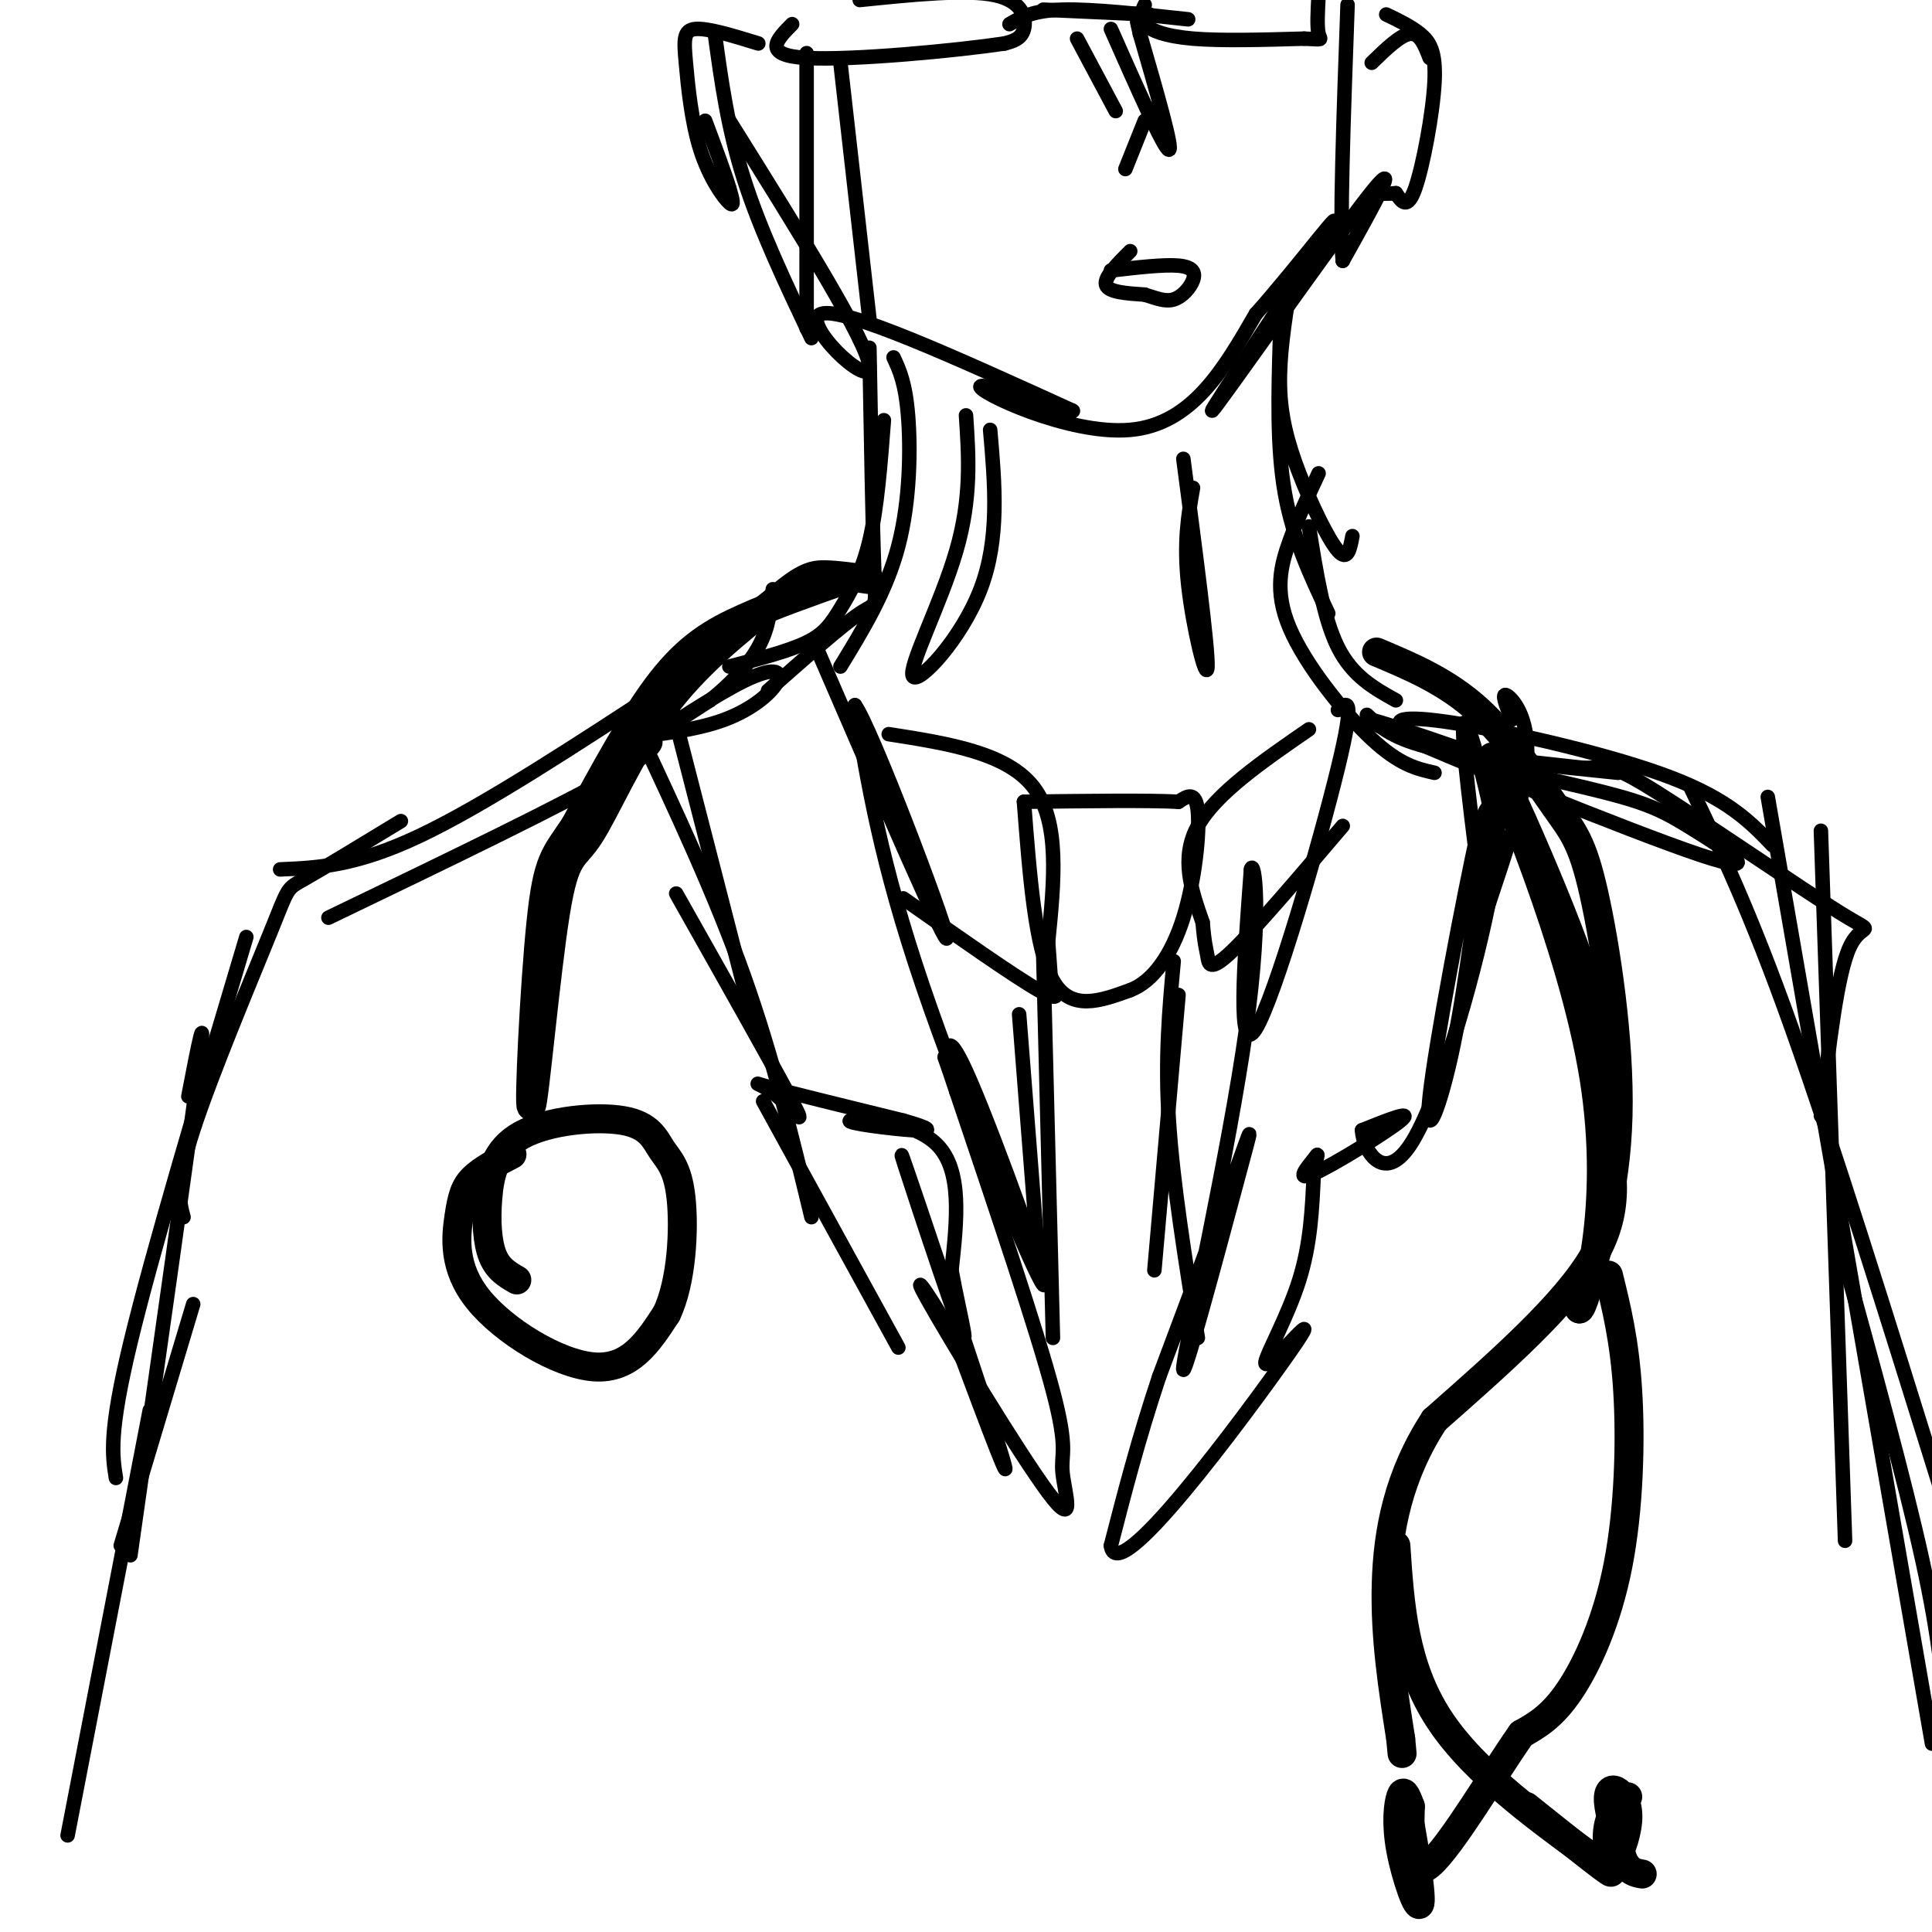 <svg viewBox='0 0 400 400' version='1.1' xmlns='http://www.w3.org/2000/svg' xmlns:xlink='http://www.w3.org/1999/xlink'><g fill='none' stroke='rgb(0,0,0)' stroke-width='3' stroke-linecap='round' stroke-linejoin='round'><path d='M133,152c2.917,0.833 5.833,1.667 -5,8c-10.833,6.333 -35.417,18.167 -60,30'/><path d='M138,142c-18.833,12.333 -37.667,24.667 -51,31c-13.333,6.333 -21.167,6.667 -29,7'/><path d='M83,170c-8.125,4.940 -16.250,9.881 -20,12c-3.750,2.119 -3.125,1.417 -7,11c-3.875,9.583 -12.250,29.452 -16,41c-3.750,11.548 -2.875,14.774 -2,18'/><path d='M51,194c-9.750,32.667 -19.500,65.333 -24,84c-4.500,18.667 -3.750,23.333 -3,28'/><path d='M39,227c2.000,-10.417 4.000,-20.833 2,-5c-2.000,15.833 -8.000,57.917 -14,100'/><path d='M40,270c0.000,0.000 -15.000,50.000 -15,50'/><path d='M31,292c0.000,0.000 -17.000,88.000 -17,88'/><path d='M283,148c2.667,2.500 5.333,5.000 14,7c8.667,2.000 23.333,3.500 38,5'/><path d='M316,162c-10.768,-4.292 -21.536,-8.583 -25,-11c-3.464,-2.417 0.375,-2.958 12,-1c11.625,1.958 31.036,6.417 43,11c11.964,4.583 16.482,9.292 21,14'/><path d='M308,157c-16.185,-5.583 -32.371,-11.166 -21,-6c11.371,5.166 50.298,21.080 65,26c14.702,4.920 5.178,-1.156 -1,-5c-6.178,-3.844 -9.009,-5.458 -19,-8c-9.991,-2.542 -27.140,-6.012 -29,-7c-1.860,-0.988 11.570,0.506 25,2'/><path d='M328,159c5.013,-0.073 5.045,-1.257 15,5c9.955,6.257 29.834,19.954 38,25c8.166,5.046 4.619,1.442 2,7c-2.619,5.558 -4.309,20.279 -6,35'/><path d='M377,172c0.000,0.000 5.000,147.000 5,147'/><path d='M350,163c6.167,12.833 12.333,25.667 21,50c8.667,24.333 19.833,60.167 31,96'/><path d='M366,165c0.000,0.000 34.000,196.000 34,196'/><path d='M381,258c6.667,24.167 13.333,48.333 17,65c3.667,16.667 4.333,25.833 5,35'/><path d='M128,153c8.002,-0.884 16.003,-1.767 22,-4c5.997,-2.233 9.989,-5.815 11,-8c1.011,-2.185 -0.959,-2.973 -7,0c-6.041,2.973 -16.155,9.707 -18,11c-1.845,1.293 4.577,-2.853 11,-7'/><path d='M147,145c3.800,-3.000 7.800,-7.000 10,-11c2.200,-4.000 2.600,-8.000 3,-12'/><path d='M139,146c0.000,0.000 17.000,66.000 17,66'/><path d='M132,151c8.000,17.083 16.000,34.167 22,51c6.000,16.833 10.000,33.417 14,50'/><path d='M158,228c0.000,0.000 28.000,51.000 28,51'/><path d='M140,185c10.256,18.185 20.512,36.369 24,43c3.488,6.631 0.208,1.708 -3,-1c-3.208,-2.708 -6.345,-3.202 -2,-2c4.345,1.202 16.173,4.101 28,7'/><path d='M187,232c5.850,1.654 6.475,2.289 2,2c-4.475,-0.289 -14.051,-1.501 -13,-2c1.051,-0.499 12.729,-0.285 18,5c5.271,5.285 4.136,15.643 3,26'/><path d='M197,263c1.705,9.314 4.467,19.600 1,10c-3.467,-9.600 -13.164,-39.085 -11,-33c2.164,6.085 16.190,47.738 20,60c3.810,12.262 -2.595,-4.869 -9,-22'/><path d='M198,278c-4.228,-7.915 -10.299,-16.701 -6,-9c4.299,7.701 18.967,31.889 25,40c6.033,8.111 3.432,0.145 3,-4c-0.432,-4.145 1.305,-4.470 -2,-17c-3.305,-12.530 -11.653,-37.265 -20,-62'/><path d='M198,226c-3.512,-10.583 -2.292,-6.040 -2,-7c0.292,-0.960 -0.344,-7.422 5,5c5.344,12.422 16.670,43.729 15,42c-1.670,-1.729 -16.334,-36.494 -25,-62c-8.666,-25.506 -11.333,-41.753 -14,-58'/><path d='M177,146c3.244,4.311 18.356,44.089 19,48c0.644,3.911 -13.178,-28.044 -27,-60'/><path d='M277,147c1.867,-1.667 3.733,-3.333 0,12c-3.733,15.333 -13.067,47.667 -17,54c-3.933,6.333 -2.467,-13.333 -1,-33'/><path d='M259,180c0.573,-2.446 2.504,7.938 -1,33c-3.504,25.062 -12.444,64.800 -13,70c-0.556,5.200 7.274,-24.138 11,-38c3.726,-13.862 3.350,-12.246 0,-3c-3.350,9.246 -9.675,26.123 -16,43'/><path d='M240,285c-4.333,13.000 -7.167,24.000 -10,35'/><path d='M230,320c0.565,4.598 6.977,-1.407 15,-11c8.023,-9.593 17.655,-22.775 22,-29c4.345,-6.225 3.402,-5.493 1,-3c-2.402,2.493 -6.262,6.748 -6,5c0.262,-1.748 4.646,-9.499 7,-17c2.354,-7.501 2.677,-14.750 3,-22'/><path d='M272,243c0.777,-4.447 1.219,-4.563 0,-3c-1.219,1.563 -4.097,4.805 0,3c4.097,-1.805 15.171,-8.659 18,-11c2.829,-2.341 -2.585,-0.171 -8,2'/><path d='M282,234c0.083,3.608 4.290,11.627 10,3c5.710,-8.627 12.922,-33.900 16,-49c3.078,-15.100 2.022,-20.029 1,-21c-1.022,-0.971 -2.011,2.014 -3,5'/><path d='M306,172c-2.946,13.291 -8.811,44.017 -10,55c-1.189,10.983 2.297,2.222 5,-11c2.703,-13.222 4.621,-30.905 6,-39c1.379,-8.095 2.217,-6.603 1,-12c-1.217,-5.397 -4.491,-17.685 -5,-15c-0.509,2.685 1.745,20.342 4,38'/><path d='M307,188c0.006,8.242 -1.978,9.848 0,3c1.978,-6.848 7.917,-22.152 9,-32c1.083,-9.848 -2.691,-14.242 -4,-15c-1.309,-0.758 -0.155,2.121 1,5'/><path d='M289,145c-4.500,-2.500 -9.000,-5.000 -12,-11c-3.000,-6.000 -4.500,-15.500 -6,-25'/><path d='M212,166c1.167,15.250 2.333,30.500 6,37c3.667,6.500 9.833,4.250 16,2'/><path d='M234,205c4.738,-1.798 8.583,-7.292 11,-15c2.417,-7.708 3.405,-17.631 3,-22c-0.405,-4.369 -2.202,-3.185 -4,-2'/><path d='M244,166c-6.000,-0.333 -19.000,-0.167 -32,0'/><path d='M184,152c12.250,1.917 24.500,3.833 30,11c5.500,7.167 4.250,19.583 3,32'/><path d='M217,195c0.536,6.702 0.375,7.458 1,9c0.625,1.542 2.036,3.869 -3,1c-5.036,-2.869 -16.518,-10.935 -28,-19'/><path d='M271,151c-9.667,6.667 -19.333,13.333 -23,20c-3.667,6.667 -1.333,13.333 1,20'/><path d='M249,191c0.357,4.429 0.750,5.500 1,7c0.250,1.500 0.357,3.429 5,-1c4.643,-4.429 13.821,-15.214 23,-26'/><path d='M216,198c0.000,0.000 2.000,79.000 2,79'/><path d='M211,210c0.000,0.000 4.000,51.000 4,51'/><path d='M244,206c0.000,0.000 -5.000,57.000 -5,57'/><path d='M243,199c-0.917,10.000 -1.833,20.000 -1,33c0.833,13.000 3.417,29.000 6,45'/><path d='M297,160c-3.607,-0.810 -7.214,-1.619 -13,-7c-5.786,-5.381 -13.750,-15.333 -17,-23c-3.250,-7.667 -1.786,-13.048 0,-18c1.786,-4.952 3.893,-9.476 6,-14'/><path d='M151,138c6.131,-1.589 12.262,-3.179 16,-5c3.738,-1.821 5.083,-3.875 7,-7c1.917,-3.125 4.405,-7.321 6,-14c1.595,-6.679 2.298,-15.839 3,-25'/><path d='M159,143c7.667,-6.778 15.333,-13.556 19,-16c3.667,-2.444 3.333,-0.556 3,-9c-0.333,-8.444 -0.667,-27.222 -1,-46'/></g>
<g fill='none' stroke='rgb(0,0,0)' stroke-width='6' stroke-linecap='round' stroke-linejoin='round'><path d='M175,120c-7.378,2.600 -14.756,5.200 -21,8c-6.244,2.800 -11.356,5.800 -17,13c-5.644,7.200 -11.822,18.600 -18,30'/><path d='M119,171c-4.186,6.259 -5.652,6.908 -7,20c-1.348,13.092 -2.580,38.627 -2,38c0.580,-0.627 2.970,-27.415 5,-40c2.030,-12.585 3.700,-10.965 7,-16c3.300,-5.035 8.228,-16.724 15,-26c6.772,-9.276 15.386,-16.138 24,-23'/><path d='M161,124c5.556,-4.733 7.444,-5.067 10,-5c2.556,0.067 5.778,0.533 9,1'/><path d='M285,135c7.254,3.049 14.507,6.099 21,12c6.493,5.901 12.225,14.654 16,20c3.775,5.346 5.593,7.285 8,18c2.407,10.715 5.402,30.204 5,46c-0.402,15.796 -4.201,27.898 -8,40'/><path d='M327,271c0.986,-0.118 7.450,-20.413 3,-48c-4.450,-27.587 -19.813,-62.466 -21,-66c-1.187,-3.534 11.804,24.276 18,42c6.196,17.724 5.598,25.362 5,33'/><path d='M332,232c1.800,9.844 3.800,17.956 -2,28c-5.800,10.044 -19.400,22.022 -33,34'/><path d='M297,294c-7.489,11.422 -9.711,22.978 -10,34c-0.289,11.022 1.356,21.511 3,32'/><path d='M290,360c0.500,5.333 0.250,2.667 0,0'/><path d='M289,320c0.833,12.417 1.667,24.833 9,36c7.333,11.167 21.167,21.083 35,31'/><path d='M333,387c3.000,3.000 -7.000,-5.000 -17,-13'/><path d='M337,372c-1.702,1.548 -3.404,3.097 -4,6c-0.596,2.903 -0.085,7.162 1,7c1.085,-0.162 2.744,-4.744 3,-8c0.256,-3.256 -0.893,-5.184 -2,-6c-1.107,-0.816 -2.174,-0.519 -2,2c0.174,2.519 1.587,7.259 3,12'/><path d='M336,385c1.167,2.500 2.583,2.750 4,3'/><path d='M333,264c1.679,6.792 3.357,13.583 4,24c0.643,10.417 0.250,24.458 -2,36c-2.250,11.542 -6.357,20.583 -10,26c-3.643,5.417 -6.821,7.208 -10,9'/><path d='M315,359c-5.600,7.933 -14.600,23.267 -19,27c-4.400,3.733 -4.200,-4.133 -4,-12'/><path d='M292,374c-0.997,-2.723 -1.491,-3.531 -2,-2c-0.509,1.531 -1.033,5.400 0,11c1.033,5.600 3.624,12.931 4,11c0.376,-1.931 -1.464,-13.123 -2,-16c-0.536,-2.877 0.232,2.562 1,8'/><path d='M106,239c-3.088,1.593 -6.175,3.187 -8,5c-1.825,1.813 -2.386,3.847 -3,8c-0.614,4.153 -1.281,10.426 4,17c5.281,6.574 16.509,13.450 24,14c7.491,0.550 11.246,-5.225 15,-11'/><path d='M138,272c3.196,-6.630 3.686,-17.704 3,-24c-0.686,-6.296 -2.548,-7.815 -4,-10c-1.452,-2.185 -2.494,-5.036 -8,-6c-5.506,-0.964 -15.476,-0.042 -21,3c-5.524,3.042 -6.603,8.204 -7,13c-0.397,4.796 -0.114,9.228 1,12c1.114,2.772 3.057,3.886 5,5'/></g>
<g fill='none' stroke='rgb(0,0,0)' stroke-width='3' stroke-linecap='round' stroke-linejoin='round'><path d='M174,138c4.778,-7.822 9.556,-15.644 12,-25c2.444,-9.356 2.556,-20.244 2,-27c-0.556,-6.756 -1.778,-9.378 -3,-12'/><path d='M205,89c0.994,11.304 1.988,22.607 -2,33c-3.988,10.393 -12.958,19.875 -14,18c-1.042,-1.875 5.845,-15.107 9,-26c3.155,-10.893 2.577,-19.446 2,-28'/><path d='M247,101c-0.978,5.600 -1.956,11.200 -1,20c0.956,8.800 3.844,20.800 4,17c0.156,-3.800 -2.422,-23.400 -5,-43'/><path d='M275,127c-3.667,-7.750 -7.333,-15.500 -9,-25c-1.667,-9.500 -1.333,-20.750 -1,-32'/><path d='M280,111c-0.494,2.661 -0.988,5.321 -3,3c-2.012,-2.321 -5.542,-9.625 -8,-16c-2.458,-6.375 -3.845,-11.821 -4,-18c-0.155,-6.179 0.923,-13.089 2,-20'/><path d='M174,13c0.000,0.000 6.000,53.000 6,53'/><path d='M167,11c0.000,0.000 0.000,57.000 0,57'/><path d='M148,7c1.333,9.750 2.667,19.500 6,30c3.333,10.500 8.667,21.750 14,33'/><path d='M151,25c14.511,23.200 29.022,46.400 29,51c-0.022,4.600 -14.578,-9.400 -10,-11c4.578,-1.600 28.289,9.200 52,20'/><path d='M222,85c2.214,1.143 -18.250,-6.000 -19,-5c-0.750,1.000 18.214,10.143 31,9c12.786,-1.143 19.393,-12.571 26,-24'/><path d='M260,65c9.400,-10.549 19.901,-24.920 15,-17c-4.901,7.920 -25.204,38.132 -24,37c1.204,-1.132 23.915,-33.609 32,-44c8.085,-10.391 1.542,1.305 -5,13'/><path d='M278,54c-0.667,-6.667 0.167,-29.833 1,-53'/><path d='M157,9c-5.225,-1.608 -10.450,-3.215 -13,-3c-2.550,0.215 -2.426,2.254 -2,7c0.426,4.746 1.153,12.201 3,18c1.847,5.799 4.813,9.943 6,11c1.187,1.057 0.593,-0.971 0,-3'/><path d='M151,39c-0.833,-2.833 -2.917,-8.417 -5,-14'/><path d='M178,0c11.067,-1.133 22.133,-2.267 28,-1c5.867,1.267 6.533,4.933 6,7c-0.533,2.067 -2.267,2.533 -4,3'/><path d='M208,9c-9.600,1.444 -31.600,3.556 -41,3c-9.400,-0.556 -6.200,-3.778 -3,-7'/><path d='M284,13c3.000,-2.917 6.000,-5.833 8,-6c2.000,-0.167 3.000,2.417 4,5'/><path d='M287,3c2.524,1.208 5.048,2.417 7,4c1.952,1.583 3.333,3.542 3,10c-0.333,6.458 -2.381,17.417 -4,22c-1.619,4.583 -2.810,2.792 -4,1'/><path d='M289,40c-1.500,0.167 -3.250,0.083 -5,0'/><path d='M237,1c-0.600,1.356 -1.200,2.711 0,4c1.200,1.289 4.200,2.511 10,3c5.800,0.489 14.400,0.244 23,0'/><path d='M270,8c4.244,0.133 3.356,0.467 3,-1c-0.356,-1.467 -0.178,-4.733 0,-8'/><path d='M238,3c0.000,0.000 -22.000,-1.000 -22,-1'/><path d='M246,4c-9.917,-1.083 -19.833,-2.167 -26,-2c-6.167,0.167 -8.583,1.583 -11,3'/><path d='M223,8c0.000,0.000 8.000,15.000 8,15'/><path d='M230,6c5.500,12.417 11.000,24.833 12,25c1.000,0.167 -2.500,-11.917 -6,-24'/><path d='M236,7c-1.000,-4.167 -0.500,-2.583 0,-1'/><path d='M237,25c0.000,0.000 -4.000,10.000 -4,10'/><path d='M234,52c-2.750,2.750 -5.500,5.500 -5,7c0.500,1.500 4.250,1.750 8,2'/><path d='M237,61c2.351,0.727 4.228,1.545 6,1c1.772,-0.545 3.439,-2.455 4,-4c0.561,-1.545 0.018,-2.727 -3,-3c-3.018,-0.273 -8.509,0.364 -14,1'/></g>
</svg>
